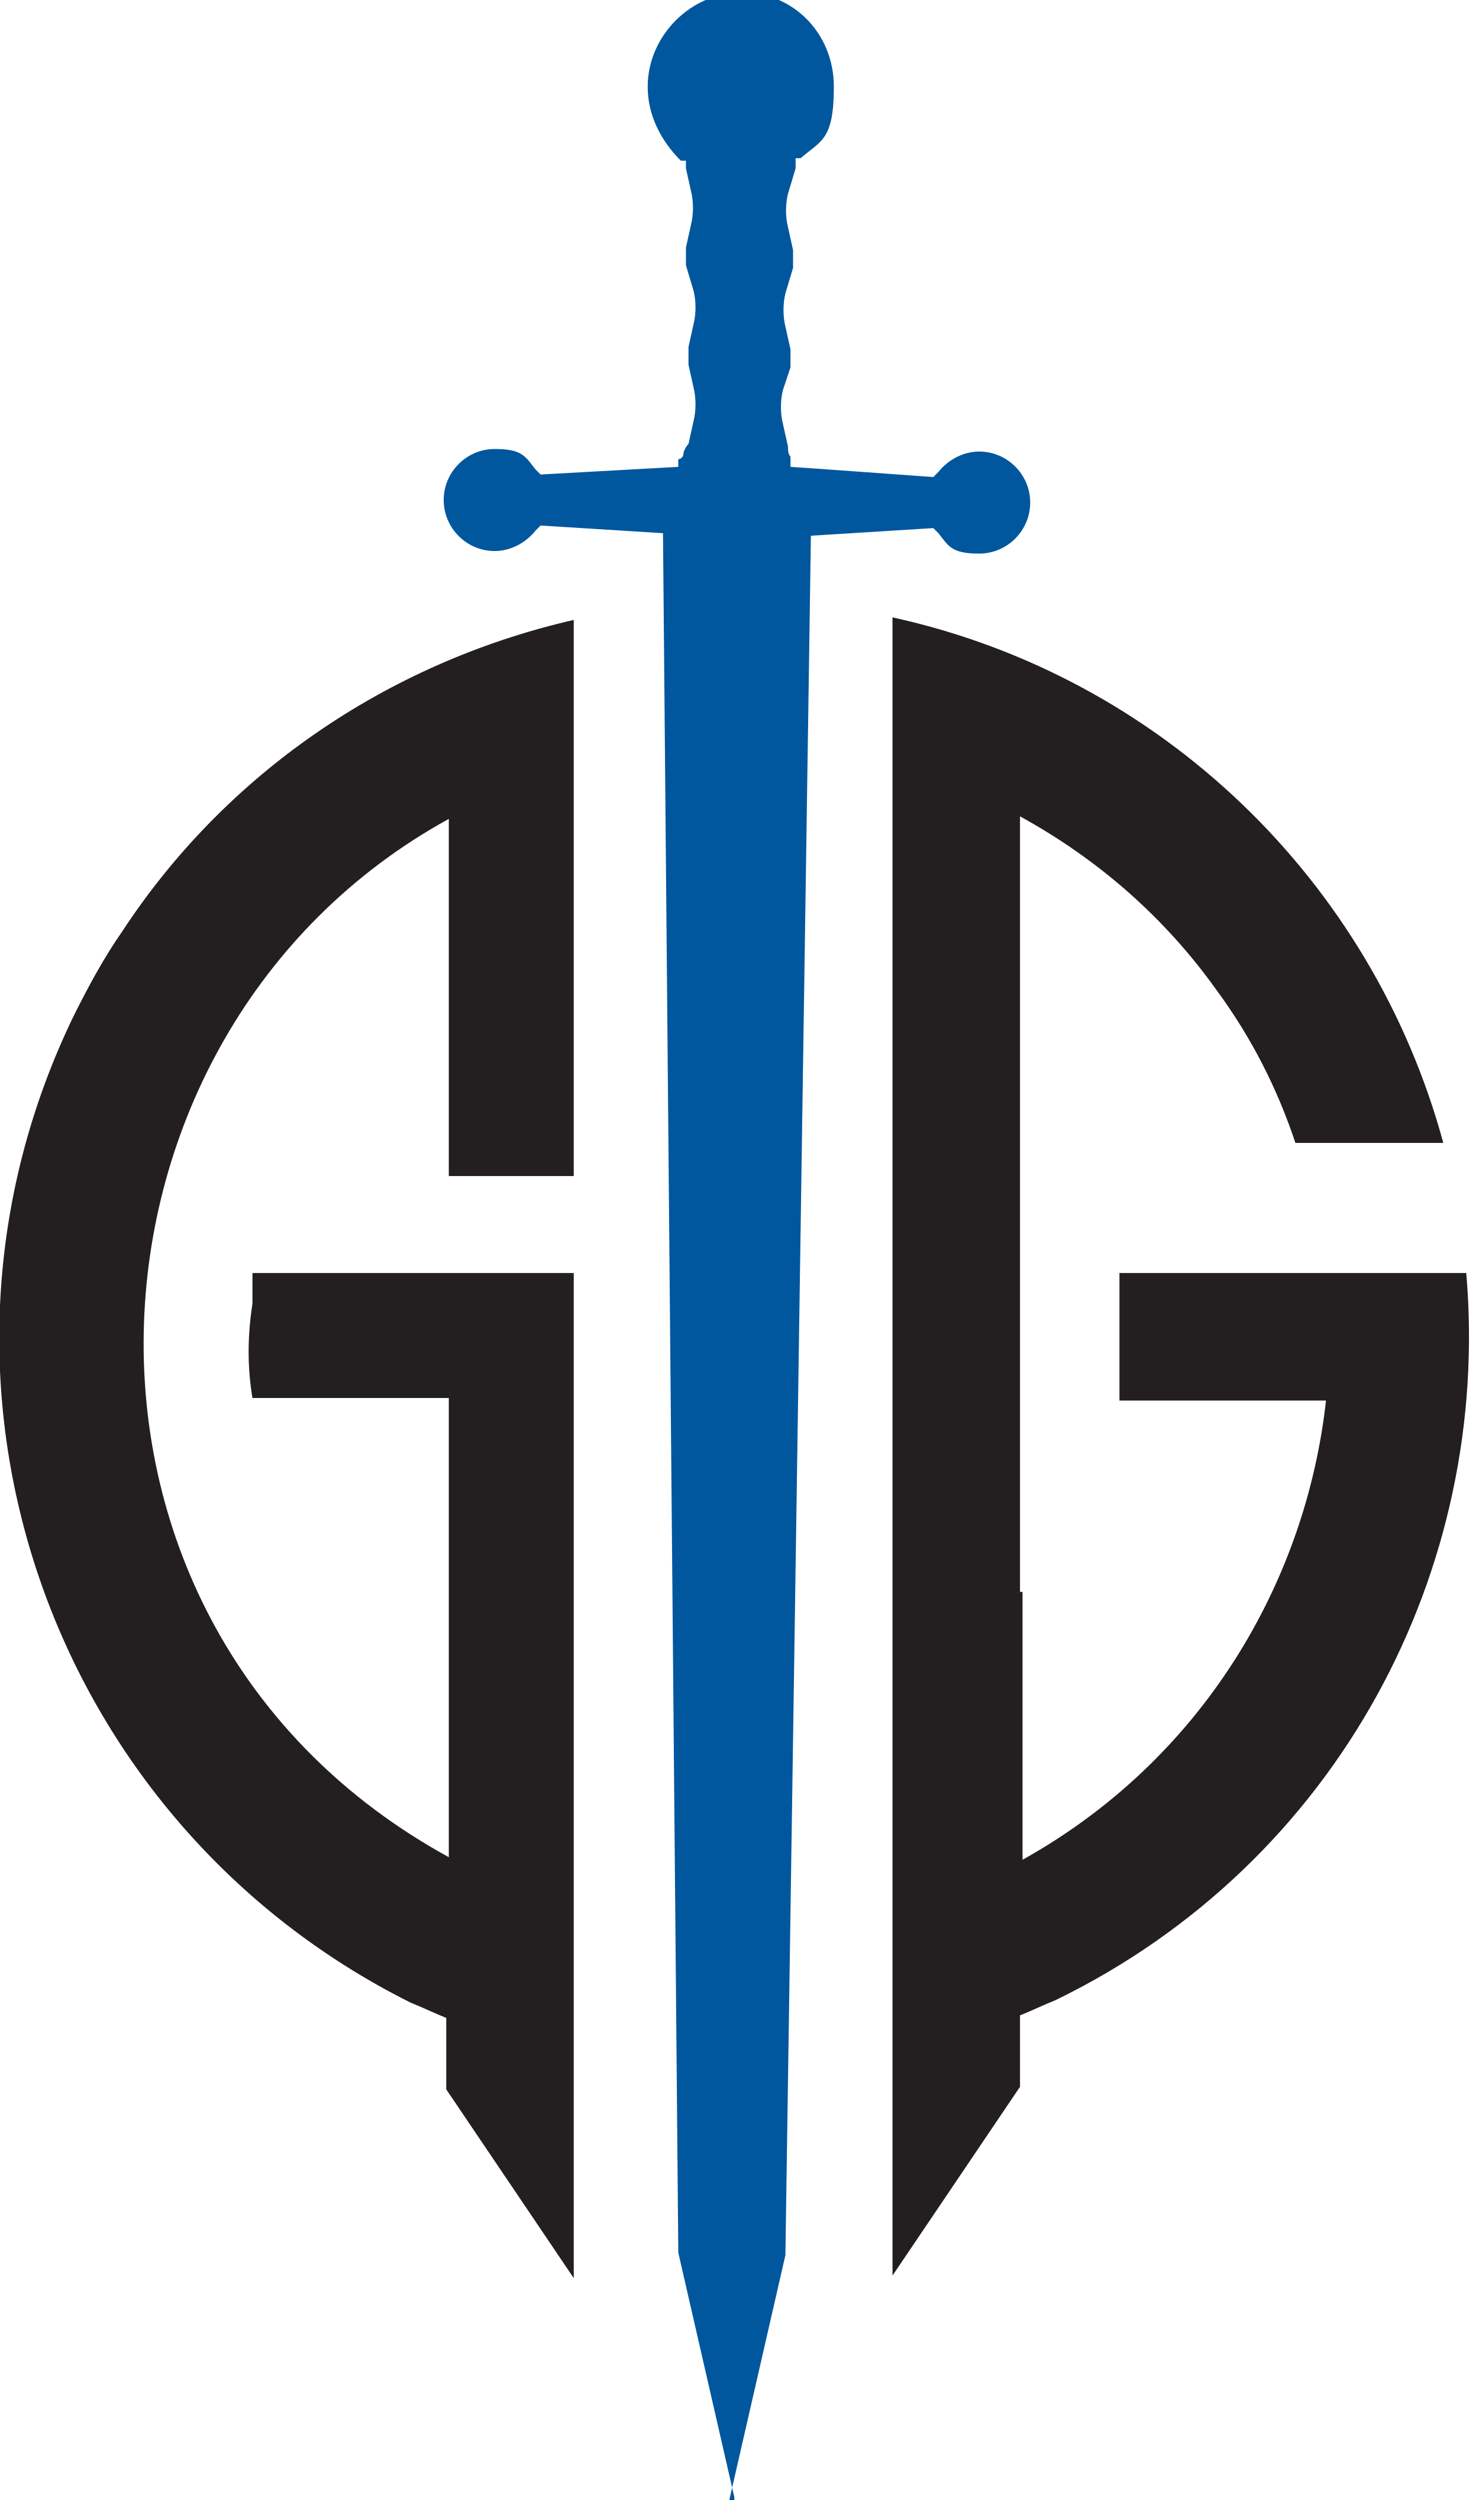 <svg xmlns="http://www.w3.org/2000/svg" id="Layer_1" viewBox="0 0 58 98"><defs><style>      .st0 {        fill: #00579e;      }      .st1 {        fill: #231f20;        fill-rule: evenodd;      }    </style></defs><path class="st1" d="M40.1,62.4v10.5c7-3.9,11.1-10.8,11.9-18h-8.1v-5h13.6c1,11.6-5,23.1-16.1,28.5-.5.2-.9.4-1.4.6v2.8l-5,7.4v-29.5h0v-5h0v-13h0v-17.5c10.5,2.3,18.8,10.3,21.6,20.6h-5.8c-.7-2.1-1.7-4.1-3.1-6h0c-2-2.8-4.6-5.1-7.7-6.8v13.5h0v16.7h0v.2Z"></path><path class="st1" d="M22.6,46.1h-5v-14c-15.3,8.4-16.6,31.6,0,40.7v-18h-7.7c-.2-1.2-.2-2.4,0-3.7v-1.2h12.6v13.6h0v25.8l-5-7.4v-2.8c-.5-.2-.9-.4-1.4-.6C1.9,71.4-4.1,54.2,2.9,39.8c.6-1.2,1.2-2.3,1.9-3.3h0c4-6.1,10.3-10.5,17.7-12.2v2.8h0v19h.1Z"></path><path class="st0" d="M28.8,97.9l-2.2-9.6-.6-67.4-4.8-.3-.2.2c-.4.5-1,.8-1.6.8-1.1,0-2-.9-2-2s.9-2,2-2,1.2.3,1.6.8l.2.2,5.4-.3v-.3c.1,0,.2-.1.2-.2s.1-.3.2-.4l.2-.9c.1-.4.1-.9,0-1.3l-.2-.9v-.7l.2-.9c.1-.4.1-.9,0-1.3l-.3-1v-.7l.2-.9c.1-.4.1-.9,0-1.3l-.2-.9h0v-.3h-.2c-.8-.8-1.3-1.8-1.3-2.9,0-2,1.7-3.7,3.7-3.7s3.6,1.6,3.6,3.7-.5,2.1-1.3,2.8h-.2v.4h0c0,0-.3,1-.3,1-.1.4-.1.9,0,1.3l.2.9v.7l-.3,1c-.1.4-.1.9,0,1.3l.2.9v.7l-.3.9c-.1.4-.1.9,0,1.3l.2.9c0,.1,0,.3.1.4h0v.4c.1,0,5.6.4,5.6.4l.2-.2c.4-.5,1-.8,1.6-.8,1.1,0,2,.9,2,2s-.9,2-2,2-1.2-.3-1.6-.8l-.2-.2-4.8.3-1,67.4-2.2,9.6h.2Z"></path></svg>